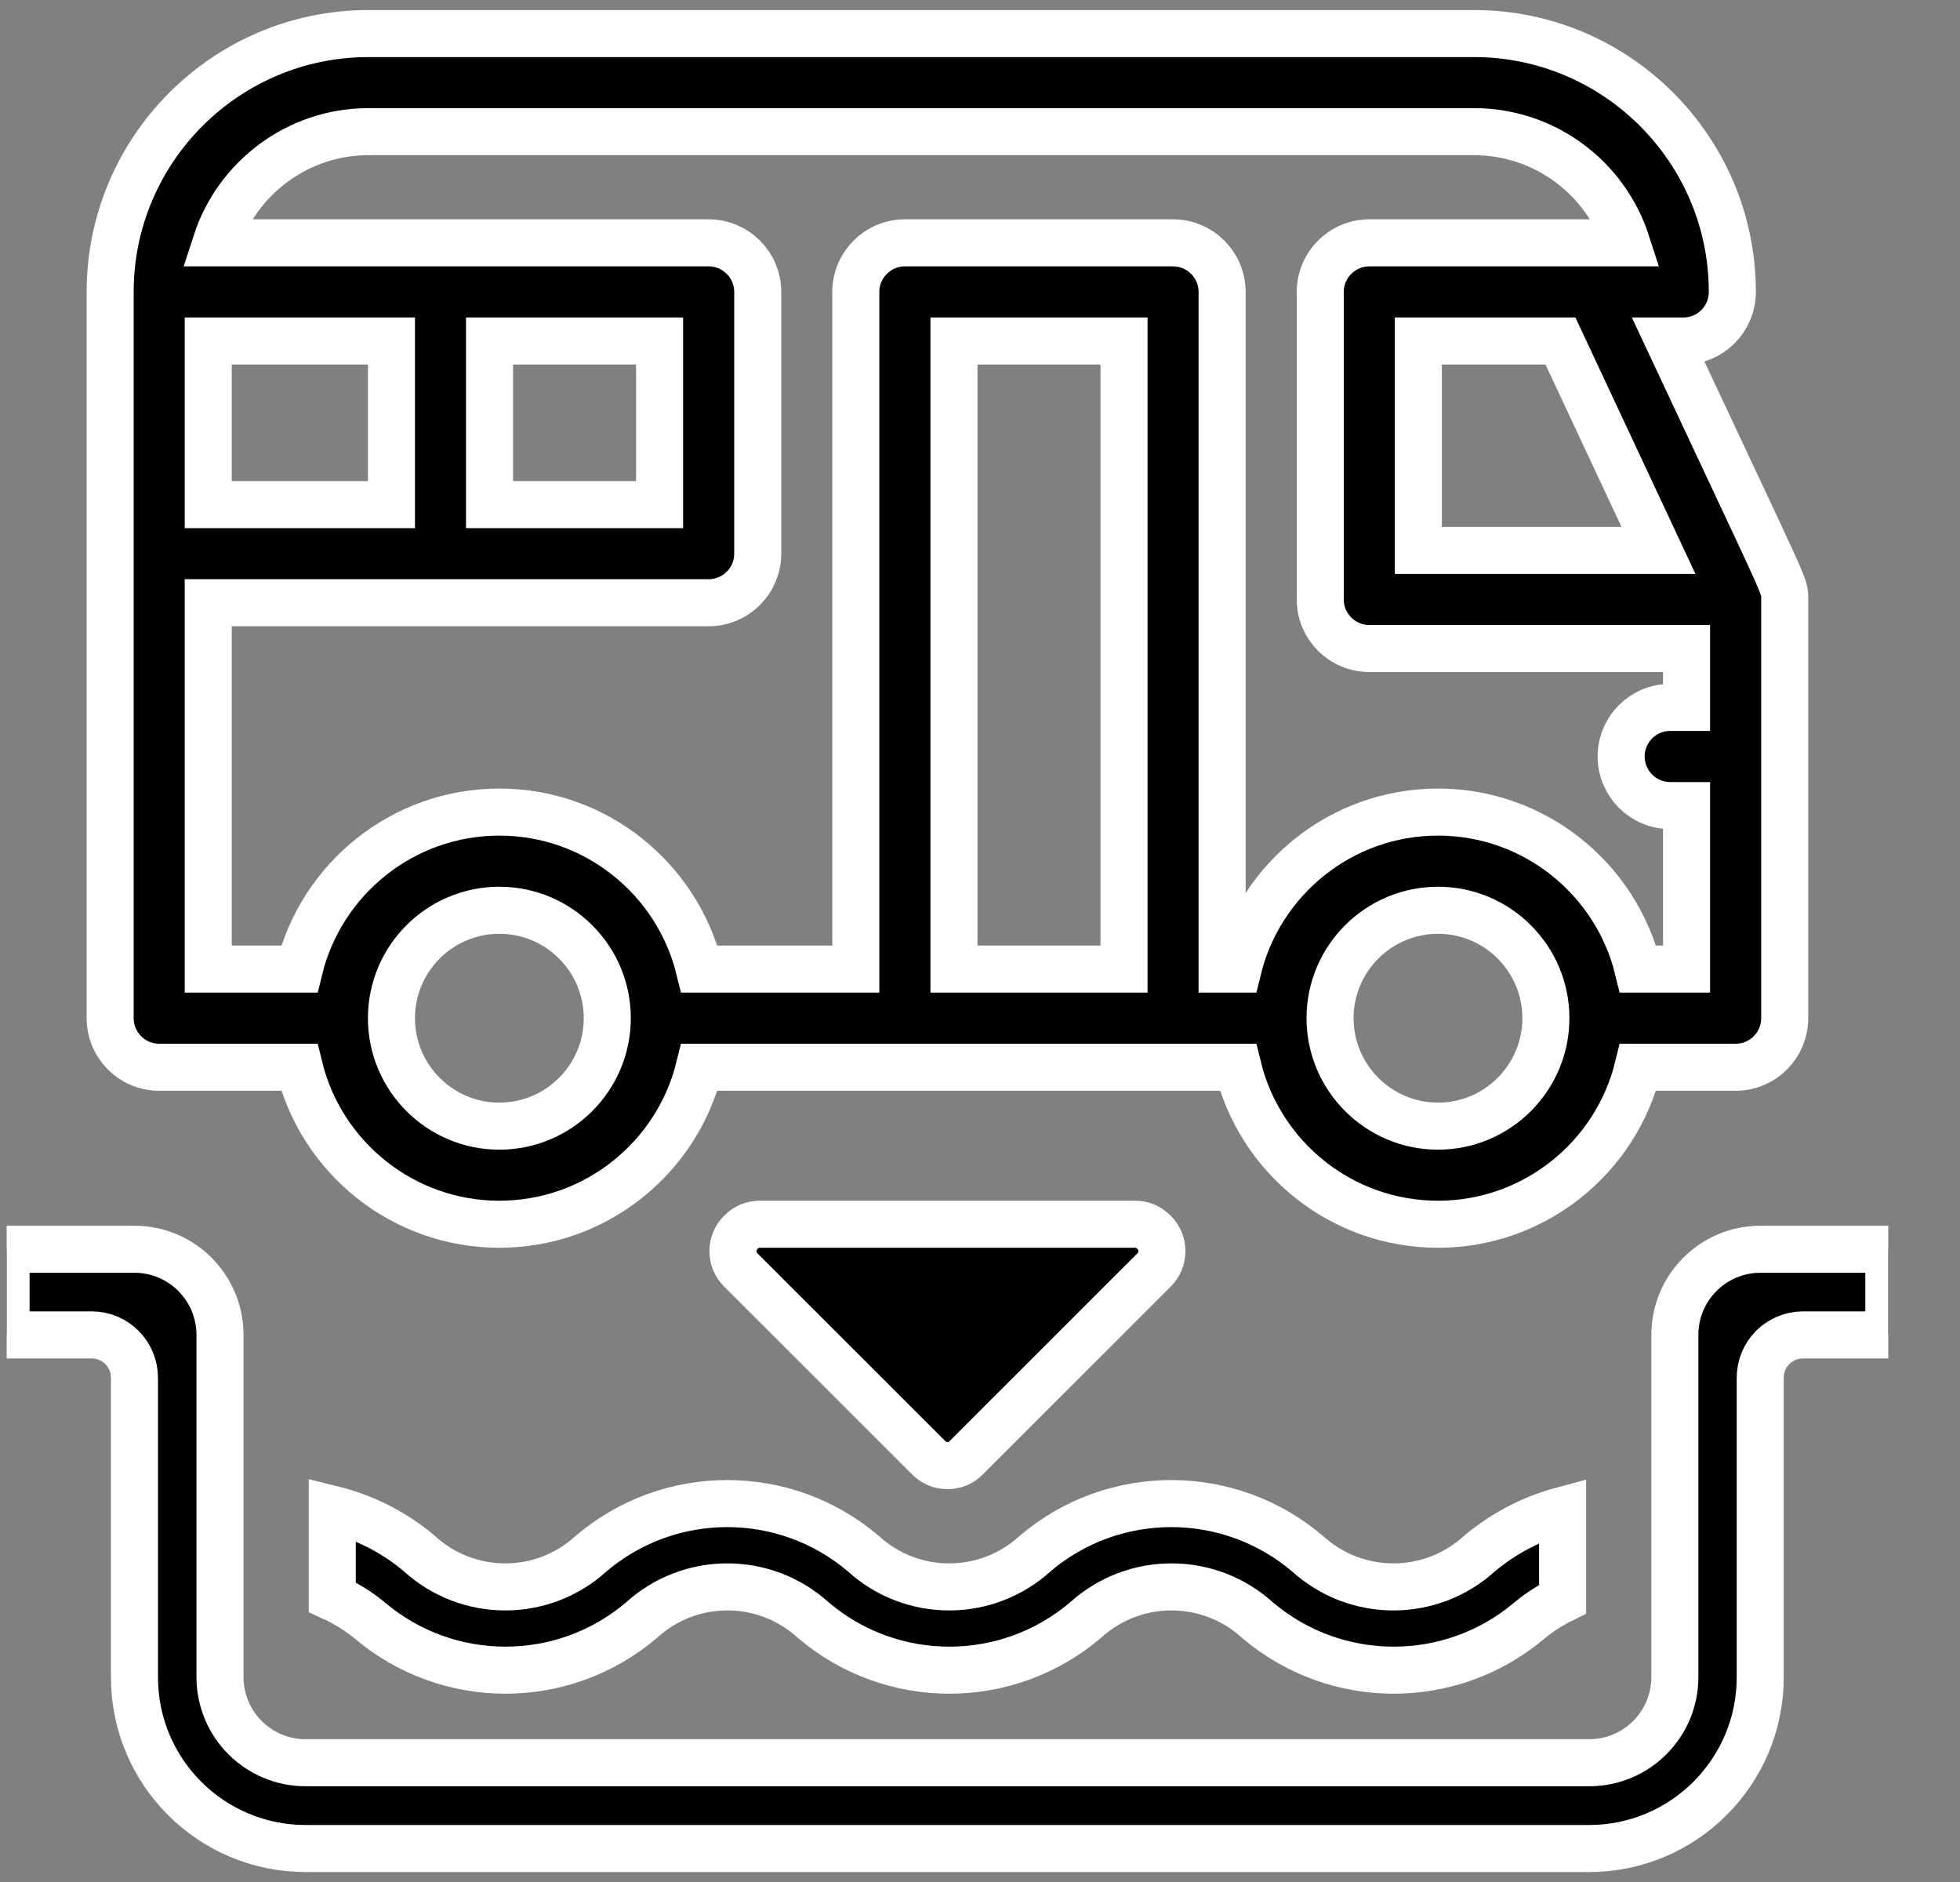 <?xml version="1.0" encoding="UTF-8"?>
<svg xmlns="http://www.w3.org/2000/svg" width="25" height="24" viewBox="0 0 25 24" fill="none">
  <rect x="0" y="0" width="25" height="24" fill="#808080" stroke="none"/>
  <g clip-path="url(#clip0_16543_831)">
    <path d="M12.085 18.69C12.177 18.69 12.258 18.657 12.326 18.588L14.719 16.196C14.787 16.128 14.82 16.047 14.82 15.955C14.82 15.862 14.787 15.782 14.719 15.714C14.651 15.646 14.57 15.612 14.478 15.612H9.691C9.599 15.612 9.518 15.646 9.45 15.714C9.382 15.782 9.349 15.862 9.349 15.955C9.349 16.047 9.382 16.128 9.45 16.196L11.844 18.588C11.912 18.657 11.992 18.69 12.085 18.69Z" fill="black"></path>
    <path d="M22.998 17.023C22.698 17.023 22.452 17.266 22.452 17.569V21.389C22.452 22.595 21.474 23.573 20.269 23.573H3.898C2.692 23.573 1.715 22.595 1.715 21.389V17.569C1.715 17.268 1.471 17.023 1.169 17.023H0.077V15.931H1.715C2.317 15.931 2.806 16.42 2.806 17.023V21.387C2.806 21.99 3.295 22.479 3.898 22.479H20.271C20.874 22.479 21.363 21.99 21.363 21.387V17.023C21.363 16.42 21.852 15.931 22.454 15.931H24.092V17.023H22.998Z" fill="black"></path>
    <path d="M21.286 4.349H21.471C21.816 4.349 22.096 4.069 22.096 3.723C22.096 1.906 20.618 0.428 18.801 0.428H4.7C2.883 0.428 1.405 1.906 1.405 3.723V12.984C1.405 13.33 1.685 13.61 2.031 13.61H3.817C4.098 14.758 5.136 15.612 6.369 15.612C7.603 15.612 8.64 14.758 8.921 13.61H15.79C16.071 14.758 17.108 15.612 18.342 15.612C19.575 15.612 20.613 14.758 20.894 13.61H22.138C22.484 13.61 22.764 13.33 22.764 12.984V7.645C22.764 7.453 22.829 7.645 21.286 4.349ZM21.154 7.019H18.091V4.349H19.904L21.154 7.019ZM8.413 4.349V6.435H6.244V4.349H8.413ZM4.993 6.435H2.656V4.349H4.993V6.435ZM6.369 14.361C5.61 14.361 4.993 13.743 4.993 12.984C4.993 12.225 5.61 11.608 6.369 11.608C7.128 11.608 7.746 12.225 7.746 12.984C7.746 13.743 7.128 14.361 6.369 14.361ZM14.337 12.358H12.168V4.349H14.337V12.358ZM18.342 14.361C17.583 14.361 16.965 13.743 16.965 12.984C16.965 12.225 17.583 11.608 18.342 11.608C19.101 11.608 19.718 12.225 19.718 12.984C19.718 13.743 19.101 14.361 18.342 14.361ZM20.894 12.358C20.613 11.21 19.575 10.356 18.342 10.356C17.108 10.356 16.071 11.21 15.79 12.358H15.588V3.723C15.588 3.378 15.308 3.097 14.963 3.097H11.542C11.196 3.097 10.916 3.378 10.916 3.723V12.358H8.921C8.64 11.21 7.603 10.356 6.369 10.356C5.136 10.356 4.098 11.21 3.817 12.358H2.656V7.686H9.039C9.385 7.686 9.665 7.406 9.665 7.06V3.723C9.665 3.378 9.385 3.097 9.039 3.097H2.755C3.02 2.276 3.792 1.679 4.7 1.679H18.801C19.71 1.679 20.482 2.275 20.747 3.097H17.466C17.12 3.097 16.84 3.378 16.84 3.723V7.645C16.84 7.99 17.12 8.27 17.466 8.27H21.512V9.021H21.304C20.958 9.021 20.678 9.301 20.678 9.647C20.678 9.992 20.958 10.273 21.304 10.273H21.512V12.358H20.894Z" fill="black"></path>
    <path d="M4.238 19.246V20.367C4.409 20.445 4.567 20.543 4.713 20.662C5.713 21.511 7.181 21.511 8.181 20.662C8.802 20.095 9.754 20.095 10.375 20.662C11.375 21.511 12.843 21.511 13.844 20.662C14.467 20.095 15.418 20.095 16.041 20.662C17.042 21.511 18.512 21.511 19.512 20.662C19.641 20.556 19.782 20.466 19.931 20.393V19.26C19.543 19.364 19.181 19.552 18.872 19.811C18.249 20.379 17.298 20.379 16.675 19.811C15.674 18.962 14.204 18.962 13.204 19.811C12.583 20.379 11.631 20.379 11.01 19.811C10.01 18.962 8.542 18.962 7.541 19.811C6.921 20.379 5.969 20.379 5.348 19.811C5.027 19.54 4.647 19.347 4.238 19.246Z" fill="black"></path>
    <path d="M12.085 18.69C12.177 18.69 12.258 18.657 12.326 18.588L14.719 16.196C14.787 16.128 14.82 16.047 14.82 15.955C14.82 15.862 14.787 15.782 14.719 15.714C14.651 15.646 14.57 15.612 14.478 15.612H9.691C9.599 15.612 9.518 15.646 9.45 15.714C9.382 15.782 9.349 15.862 9.349 15.955C9.349 16.047 9.382 16.128 9.45 16.196L11.844 18.588C11.912 18.657 11.992 18.69 12.085 18.69Z" stroke="white" stroke-width="0.6"></path>
    <path d="M22.998 17.023C22.698 17.023 22.452 17.266 22.452 17.569V21.389C22.452 22.595 21.474 23.573 20.269 23.573H3.898C2.692 23.573 1.715 22.595 1.715 21.389V17.569C1.715 17.268 1.471 17.023 1.169 17.023H0.077V15.931H1.715C2.317 15.931 2.806 16.42 2.806 17.023V21.387C2.806 21.99 3.295 22.479 3.898 22.479H20.271C20.874 22.479 21.363 21.99 21.363 21.387V17.023C21.363 16.42 21.852 15.931 22.454 15.931H24.092V17.023H22.998Z" stroke="white" stroke-width="0.6"></path>
    <path d="M21.286 4.349H21.471C21.816 4.349 22.096 4.069 22.096 3.723C22.096 1.906 20.618 0.428 18.801 0.428H4.7C2.883 0.428 1.405 1.906 1.405 3.723V12.984C1.405 13.33 1.685 13.61 2.031 13.61H3.817C4.098 14.758 5.136 15.612 6.369 15.612C7.603 15.612 8.64 14.758 8.921 13.61H15.79C16.071 14.758 17.108 15.612 18.342 15.612C19.575 15.612 20.613 14.758 20.894 13.61H22.138C22.484 13.61 22.764 13.33 22.764 12.984V7.645C22.764 7.453 22.829 7.645 21.286 4.349ZM21.154 7.019H18.091V4.349H19.904L21.154 7.019ZM8.413 4.349V6.435H6.244V4.349H8.413ZM4.993 6.435H2.656V4.349H4.993V6.435ZM6.369 14.361C5.61 14.361 4.993 13.743 4.993 12.984C4.993 12.225 5.61 11.608 6.369 11.608C7.128 11.608 7.746 12.225 7.746 12.984C7.746 13.743 7.128 14.361 6.369 14.361ZM14.337 12.358H12.168V4.349H14.337V12.358ZM18.342 14.361C17.583 14.361 16.965 13.743 16.965 12.984C16.965 12.225 17.583 11.608 18.342 11.608C19.101 11.608 19.718 12.225 19.718 12.984C19.718 13.743 19.101 14.361 18.342 14.361ZM20.894 12.358C20.613 11.21 19.575 10.356 18.342 10.356C17.108 10.356 16.071 11.21 15.79 12.358H15.588V3.723C15.588 3.378 15.308 3.097 14.963 3.097H11.542C11.196 3.097 10.916 3.378 10.916 3.723V12.358H8.921C8.64 11.21 7.603 10.356 6.369 10.356C5.136 10.356 4.098 11.21 3.817 12.358H2.656V7.686H9.039C9.385 7.686 9.665 7.406 9.665 7.06V3.723C9.665 3.378 9.385 3.097 9.039 3.097H2.755C3.02 2.276 3.792 1.679 4.7 1.679H18.801C19.71 1.679 20.482 2.275 20.747 3.097H17.466C17.12 3.097 16.84 3.378 16.84 3.723V7.645C16.84 7.99 17.12 8.27 17.466 8.27H21.512V9.021H21.304C20.958 9.021 20.678 9.301 20.678 9.647C20.678 9.992 20.958 10.273 21.304 10.273H21.512V12.358H20.894Z" stroke="white" stroke-width="0.6"></path>
    <path d="M4.238 19.246V20.367C4.409 20.445 4.567 20.543 4.713 20.662C5.713 21.511 7.181 21.511 8.181 20.662C8.802 20.095 9.754 20.095 10.375 20.662C11.375 21.511 12.843 21.511 13.844 20.662C14.467 20.095 15.418 20.095 16.041 20.662C17.042 21.511 18.512 21.511 19.512 20.662C19.641 20.556 19.782 20.466 19.931 20.393V19.26C19.543 19.364 19.181 19.552 18.872 19.811C18.249 20.379 17.298 20.379 16.675 19.811C15.674 18.962 14.204 18.962 13.204 19.811C12.583 20.379 11.631 20.379 11.01 19.811C10.01 18.962 8.542 18.962 7.541 19.811C6.921 20.379 5.969 20.379 5.348 19.811C5.027 19.54 4.647 19.347 4.238 19.246Z" stroke="white" stroke-width="0.6"></path>
  </g>
  <defs>
    <clipPath id="clip0_16543_831">
      <rect width="24" height="24" fill="white" transform="translate(0.085)"></rect>
    </clipPath>
  </defs>
</svg>

